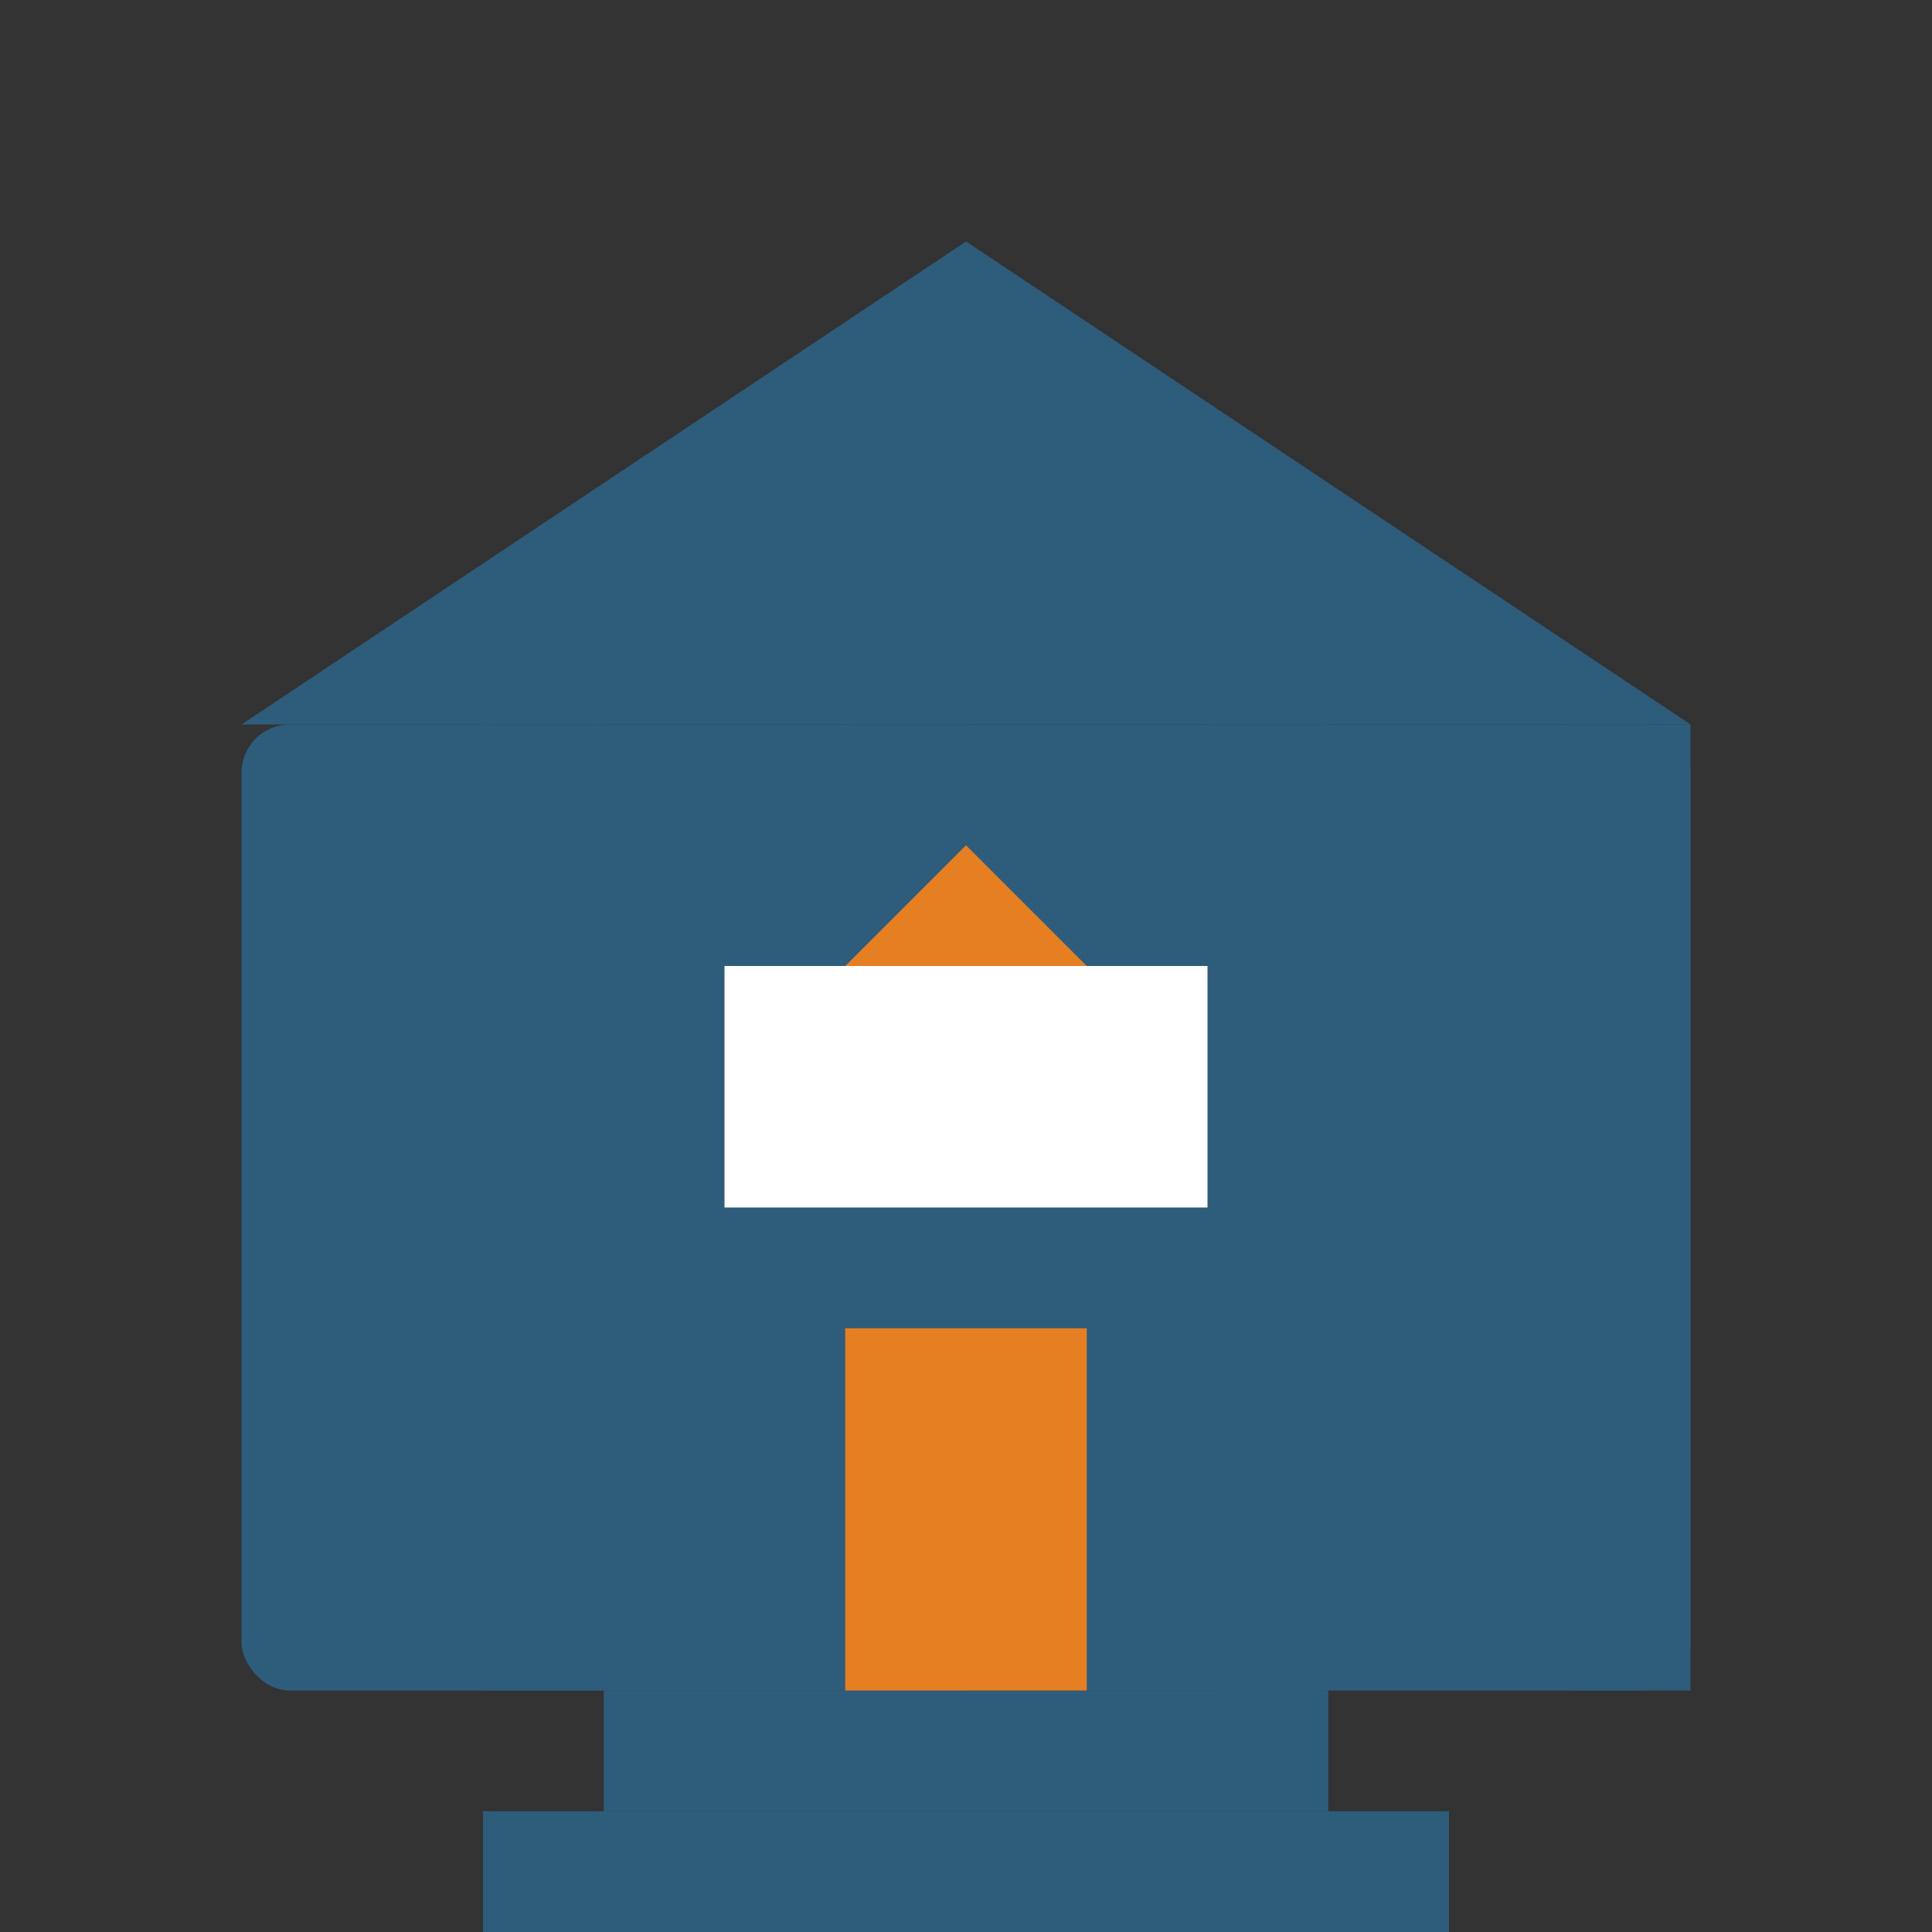 <svg xmlns="http://www.w3.org/2000/svg" width="80" height="80" viewBox="0 0 80 80">
  <rect x="0" y="0" width="80" height="80" fill="#333333" stroke="none"/>
  <style>
    .building { fill: #2d5d7b; }
    .accent { fill: #e67e22; }
    .detail { fill: #ffffff; }
  </style>
  
  <!-- Museum Building Base -->
  <rect class="building" x="10" y="30" width="60" height="40" rx="2" ry="2" />
  
  <!-- Classic Triangular Roof -->
  <polygon class="building" points="10,30 40,10 70,30" />
  
  <!-- Front Steps -->
  <rect class="building" x="25" y="70" width="30" height="5" />
  <rect class="building" x="20" y="75" width="40" height="5" />
  
  <!-- Columns -->
  <rect class="building" x="20" y="30" width="5" height="40" />
  <rect class="building" x="35" y="30" width="5" height="40" />
  <rect class="building" x="50" y="30" width="5" height="40" />
  <rect class="building" x="65" y="30" width="5" height="40" />
  
  <!-- Entrance -->
  <rect class="accent" x="35" y="55" width="10" height="15" />
  
  <!-- Exhibition Item -->
  <rect class="detail" x="30" y="40" width="20" height="10" />
  <polygon class="accent" points="35,40 45,40 40,35" />
</svg>
